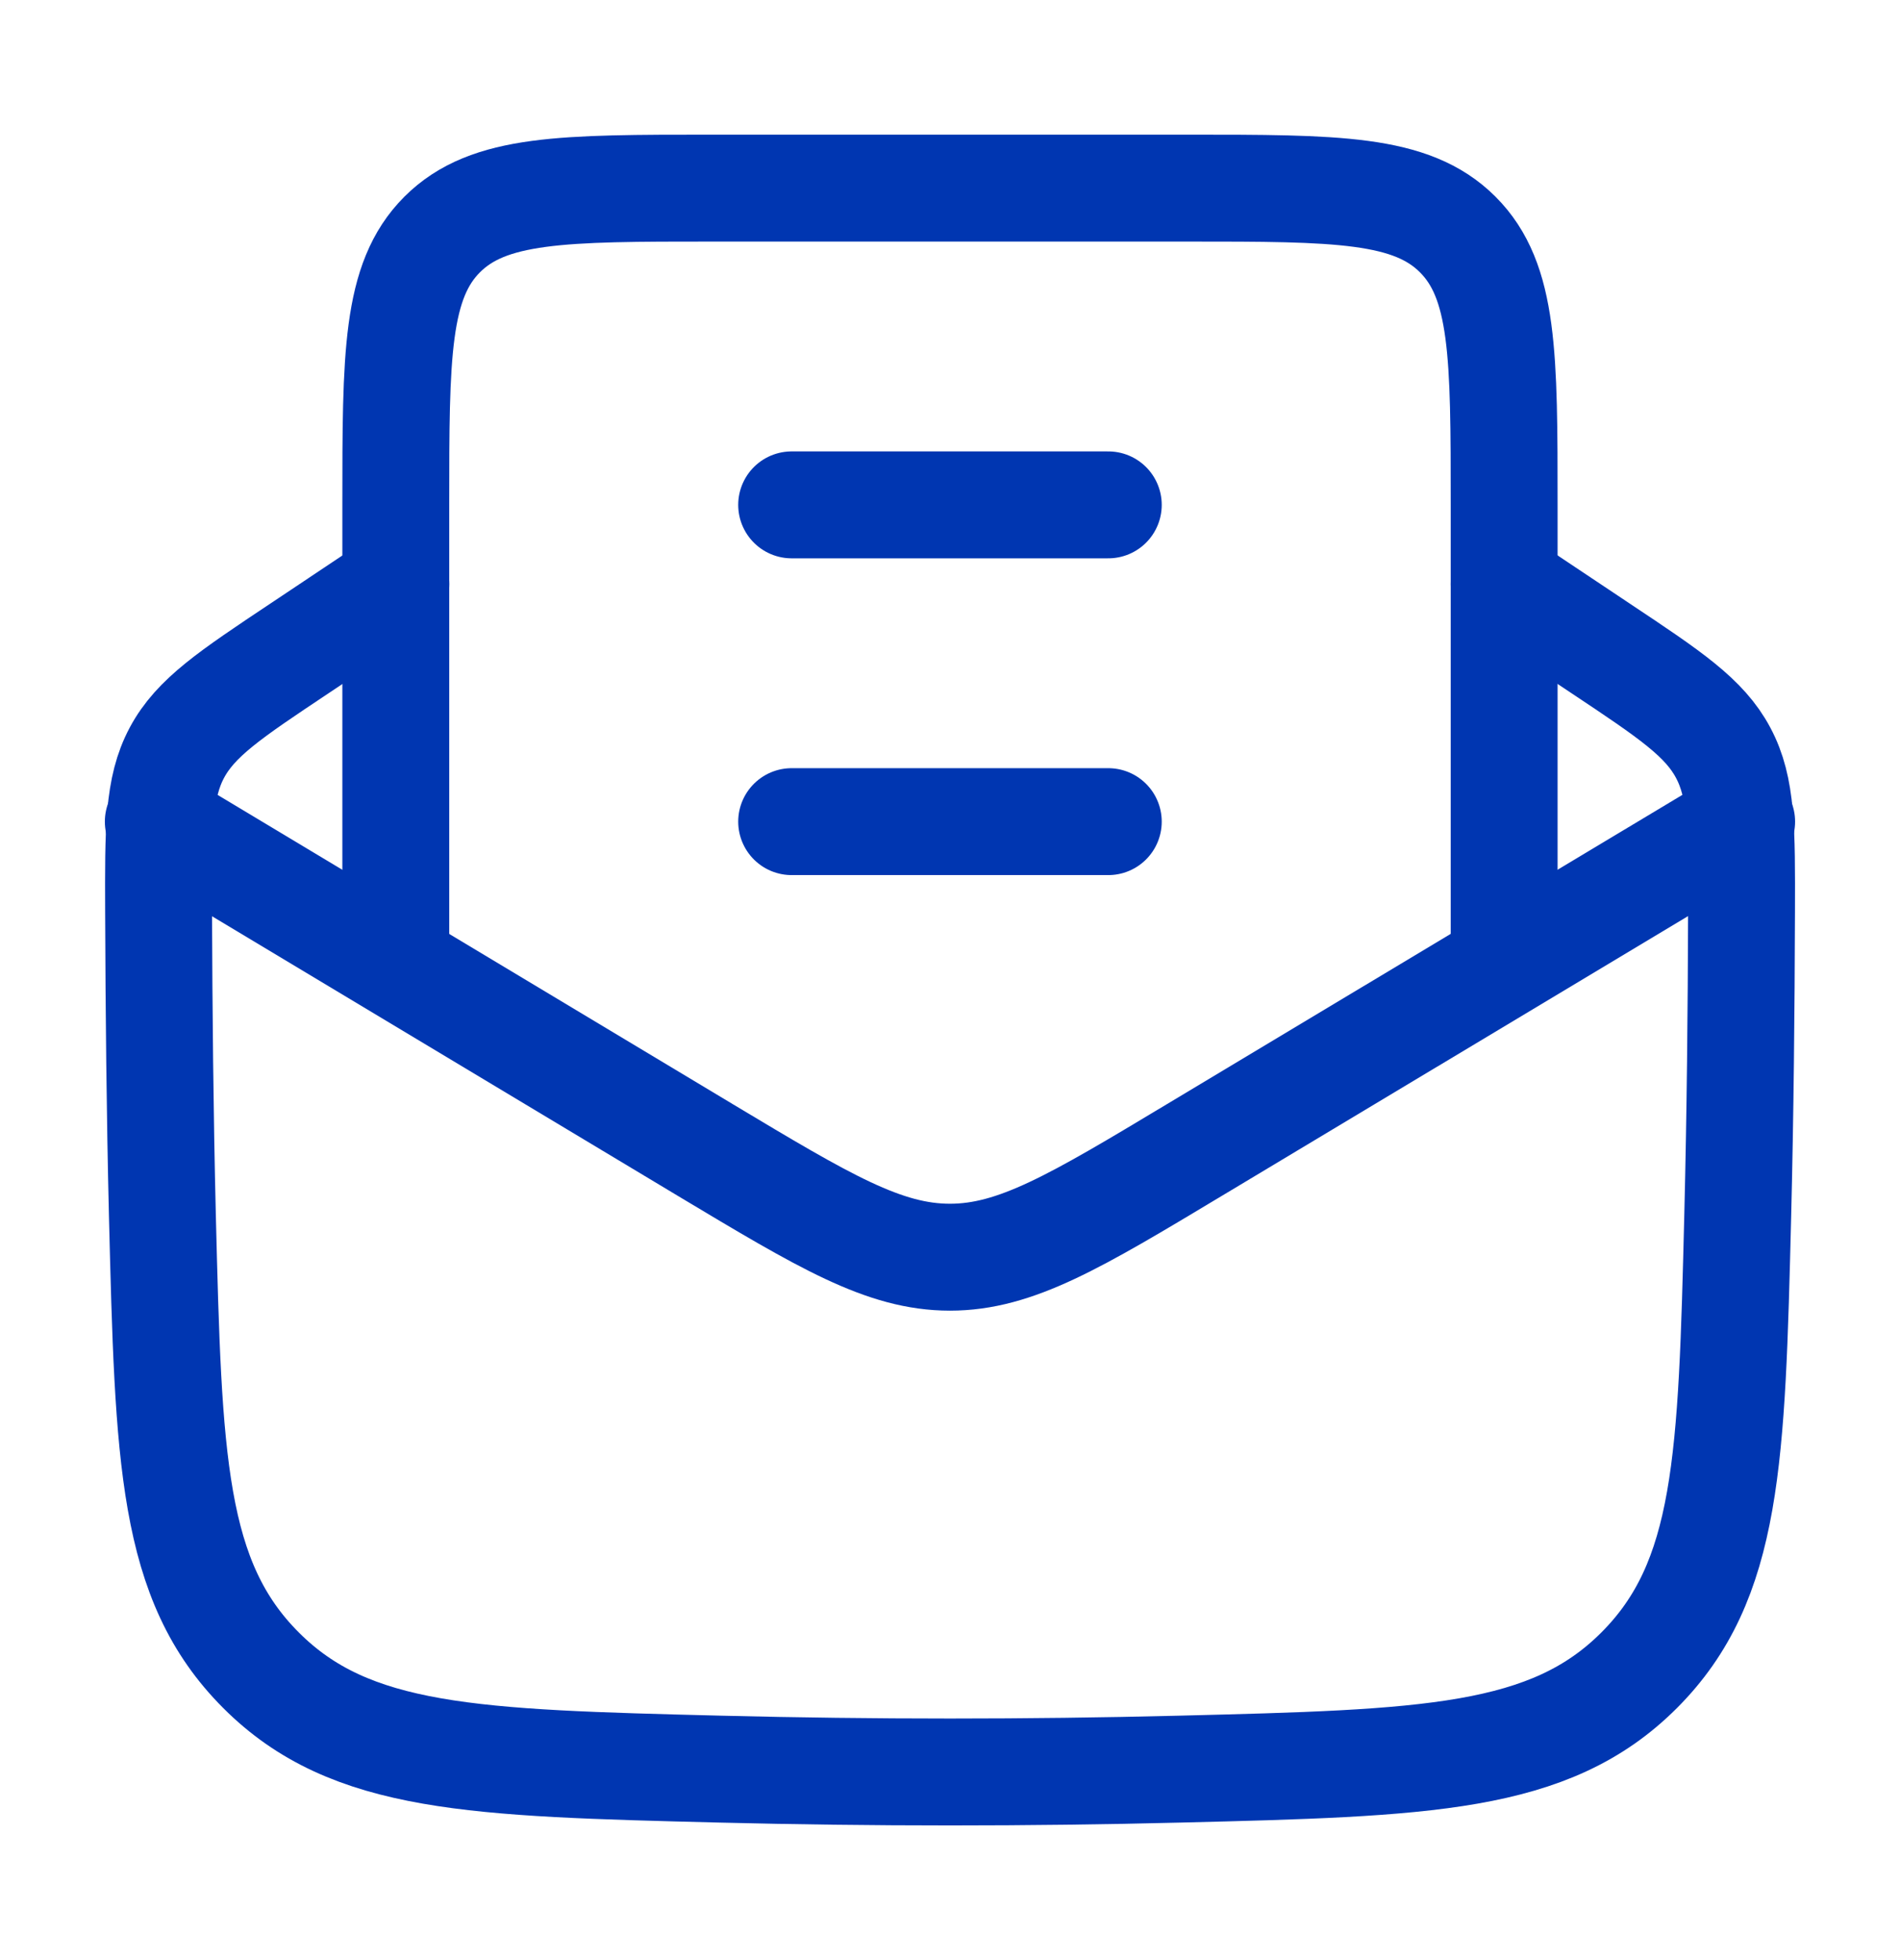 <svg width="32" height="33" viewBox="0 0 32 33" fill="none" xmlns="http://www.w3.org/2000/svg">
<path d="M6.667 9.833L5.043 10.917C3.878 11.693 3.295 12.081 2.979 12.673C2.663 13.266 2.666 13.962 2.671 15.353C2.677 17.03 2.693 18.737 2.735 20.465C2.838 24.565 2.889 26.614 4.397 28.121C5.903 29.628 7.981 29.681 12.135 29.785C14.712 29.849 17.29 29.849 19.867 29.785C24.022 29.681 26.099 29.629 27.606 28.121C29.113 26.614 29.165 24.565 29.267 20.465C29.31 18.737 29.326 17.03 29.331 15.354C29.335 13.962 29.338 13.266 29.022 12.674C28.707 12.081 28.125 11.693 26.959 10.917L25.334 9.833" stroke="#0036B1" stroke-width="1.8" stroke-linecap="round" stroke-linejoin="round"/>
<path d="M2.666 13.833L11.883 19.364C13.889 20.566 14.891 21.166 15.999 21.166C17.107 21.166 18.11 20.566 20.115 19.362L29.333 13.833" stroke="#0036B1" stroke-width="1.8" stroke-linecap="round" stroke-linejoin="round"/>
<path d="M6.666 16.18V8.5C6.666 5.985 6.666 4.729 7.447 3.948C8.229 3.167 9.485 3.167 11.999 3.167H19.999C22.514 3.167 23.77 3.167 24.551 3.948C25.333 4.729 25.333 5.985 25.333 8.5V16.18M13.333 13.833H18.666M13.333 8.5H18.666" stroke="#0036B1" stroke-width="1.8" stroke-linecap="round" stroke-linejoin="round"/>
</svg>
